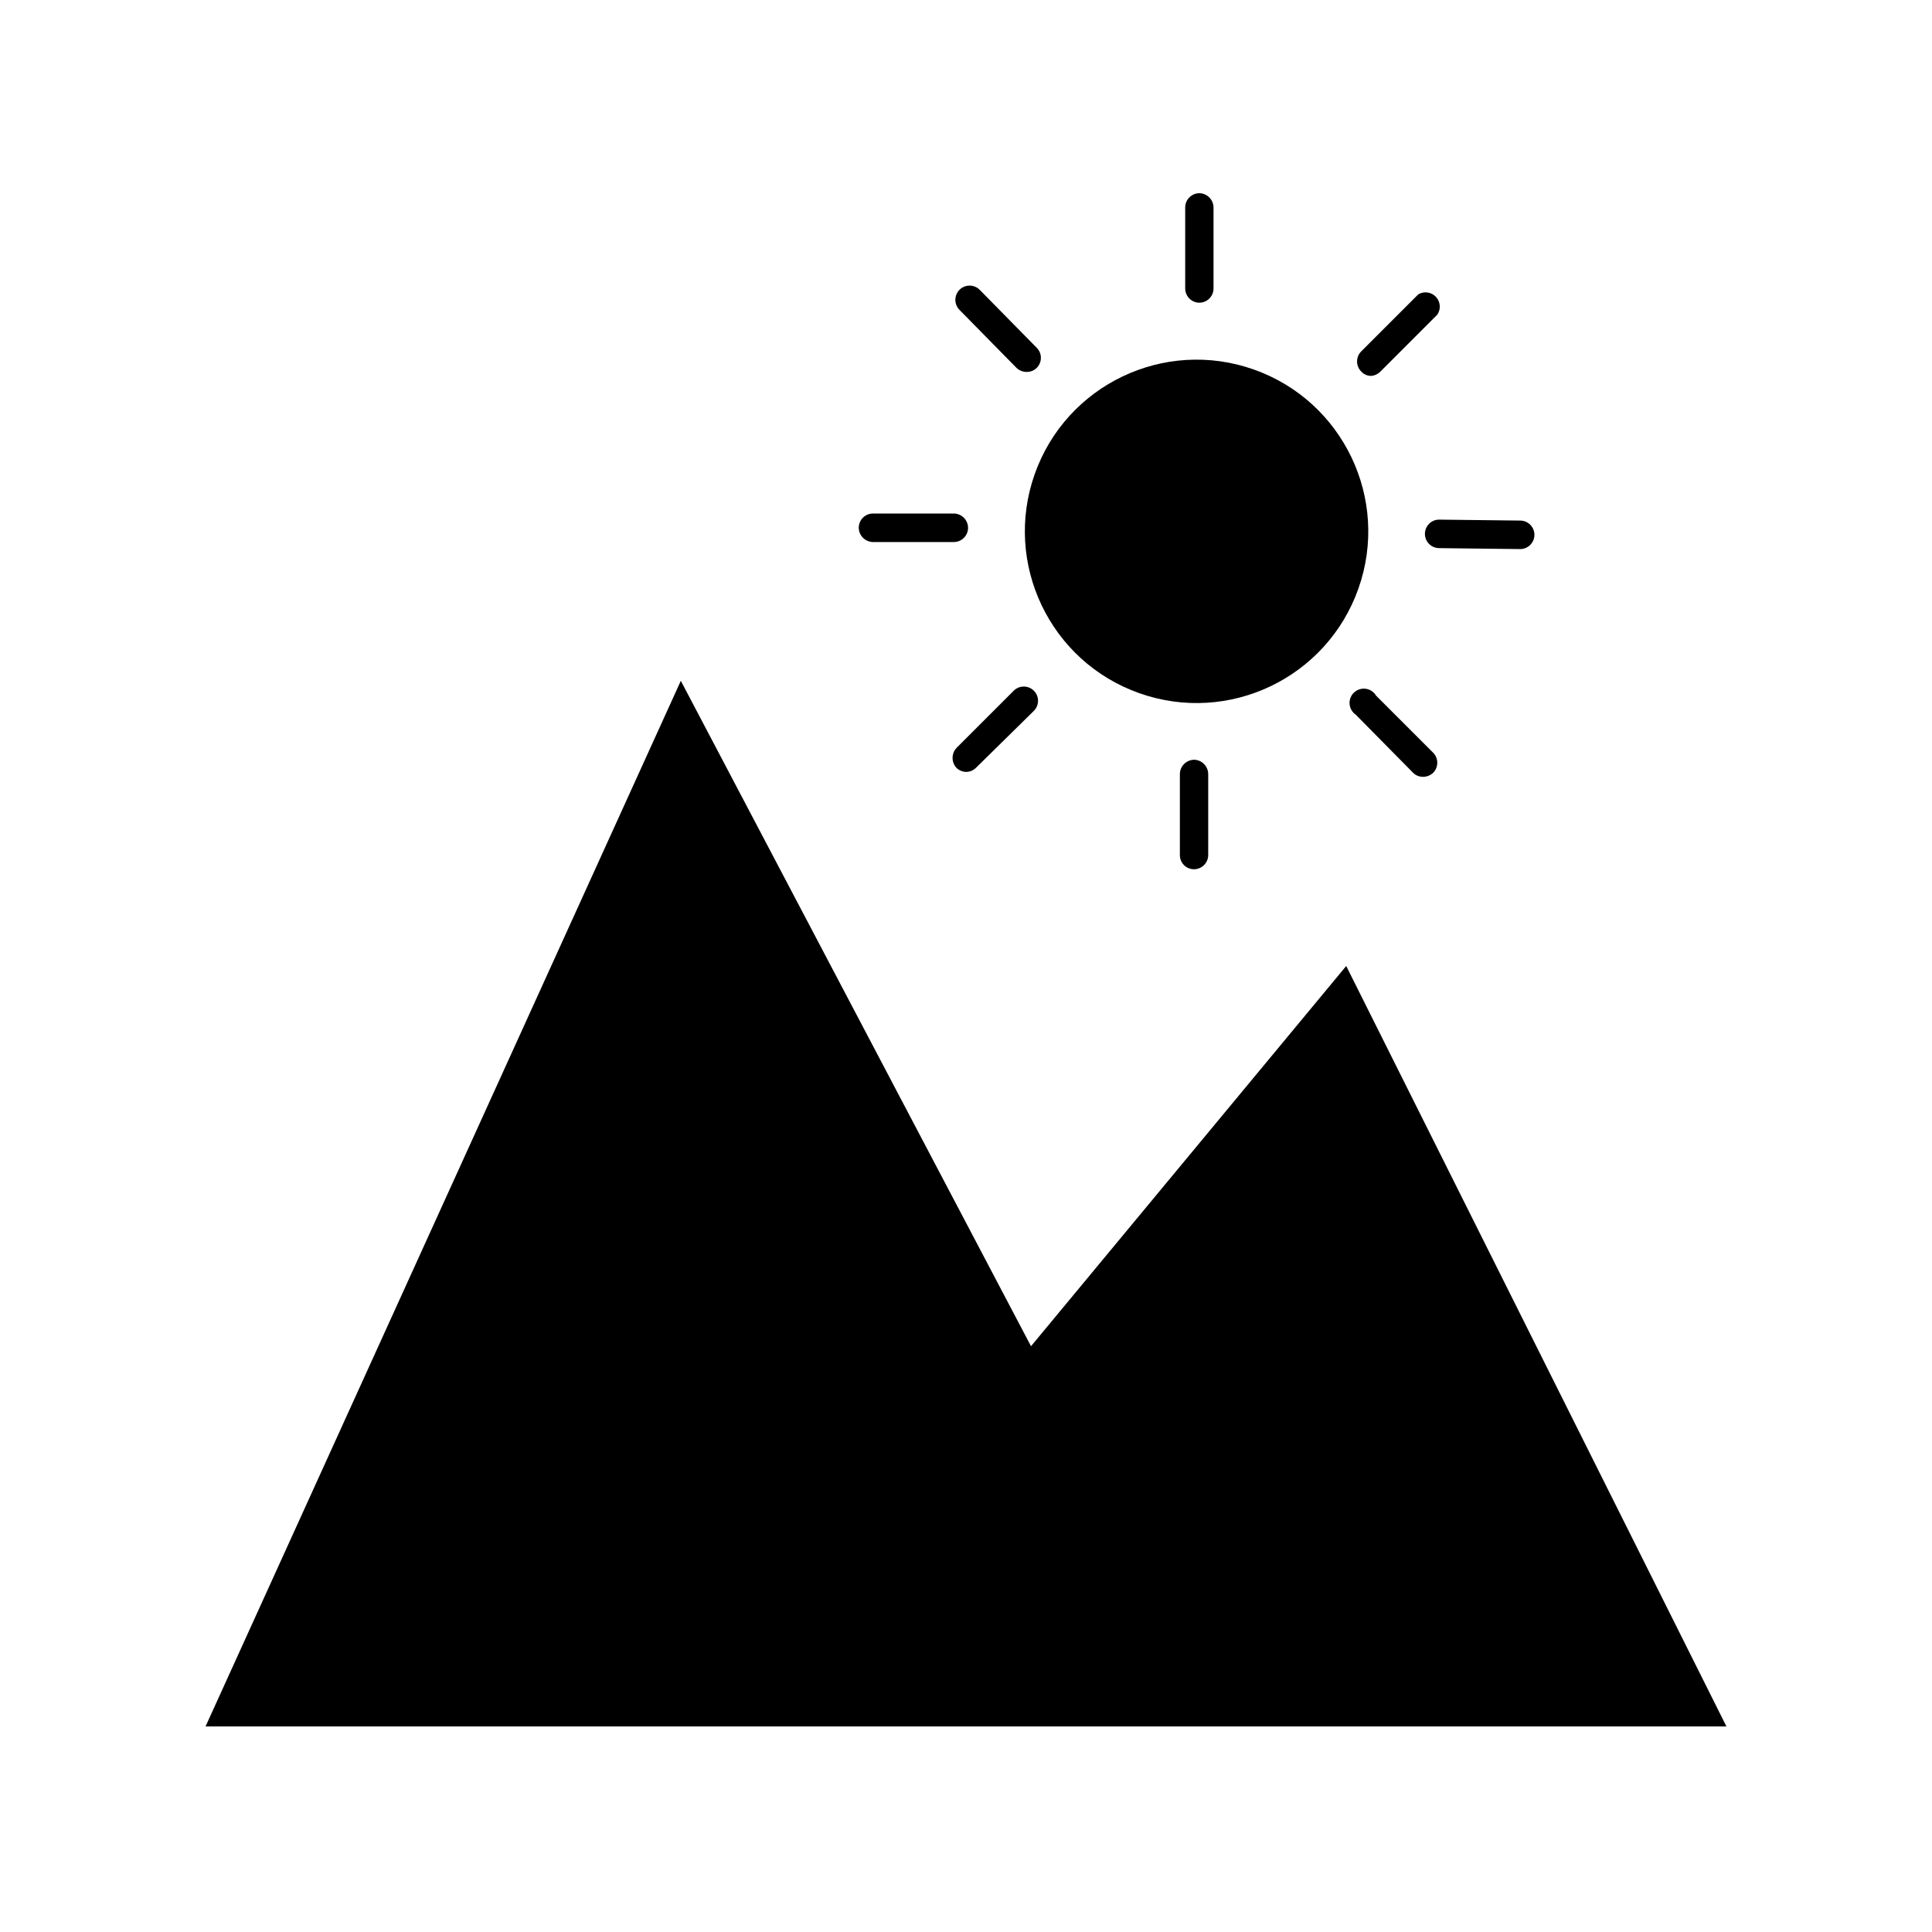 <?xml version="1.0" encoding="UTF-8"?>
<!-- Uploaded to: ICON Repo, www.svgrepo.com, Generator: ICON Repo Mixer Tools -->
<svg fill="#000000" width="800px" height="800px" version="1.1" viewBox="144 144 512 512" xmlns="http://www.w3.org/2000/svg">
 <g>
  <path d="m601.52 601.52-100.76-201.52-83.531 100.76-92.805-176.34-125.95 277.1z"/>
  <path d="m476.26 241.92c23.688 8.367 36.109 34.359 27.738 58.051-8.371 23.688-34.363 36.109-58.051 27.738-23.691-8.371-36.109-34.363-27.742-58.051 8.371-23.691 34.363-36.109 58.055-27.738"/>
  <path d="m461.82 224.22c2.066 0 3.75-1.66 3.777-3.727v-21.465c0-2.074-1.652-3.773-3.727-3.828-2.086 0-3.781 1.691-3.781 3.777v21.414c-0.012 1.004 0.375 1.969 1.074 2.688 0.699 0.719 1.652 1.129 2.656 1.141z"/>
  <path d="m460.46 345.34c-2.078 0.027-3.754 1.703-3.781 3.777v21.414c-0.027 1.004 0.355 1.98 1.059 2.699 0.699 0.723 1.664 1.129 2.672 1.129 2.066 0 3.75-1.66 3.777-3.731v-21.461c0-2.074-1.652-3.773-3.727-3.828z"/>
  <path d="m546.86 289.51c2.086 0 3.777-1.691 3.777-3.777s-1.691-3.777-3.777-3.777l-21.461-0.25v-0.004c-2.09 0-3.781 1.691-3.781 3.781 0 2.086 1.691 3.777 3.781 3.777z"/>
  <path d="m375.36 280.09c-2.07-0.004-3.754 1.66-3.781 3.727 0 2.074 1.656 3.773 3.731 3.828h21.461c2.066 0 3.75-1.66 3.777-3.727 0.004-2.078-1.652-3.777-3.727-3.828z"/>
  <path d="m509.78 242.51 15.113-15.113h0.004c1-1.461 0.852-3.426-0.355-4.719-1.211-1.297-3.16-1.574-4.684-0.672l-15.113 15.113c-1.477 1.477-1.477 3.863 0 5.34 0.68 0.754 1.652 1.176 2.668 1.16 0.895-0.086 1.73-0.477 2.367-1.109z"/>
  <path d="m400 348.56c0.977 0.012 1.922-0.371 2.617-1.059l15.367-15.113c1.473-1.477 1.473-3.863 0-5.34-1.477-1.473-3.863-1.473-5.34 0l-15.113 15.113c-1.453 1.504-1.453 3.887 0 5.391 0.672 0.625 1.551 0.984 2.469 1.008z"/>
  <path d="m518.45 348.76c0.699 0.719 1.664 1.117 2.668 1.109 0.992 0 1.949-0.379 2.672-1.059 1.473-1.477 1.473-3.867 0-5.34l-15.113-15.113v-0.004c-0.586-0.984-1.582-1.652-2.719-1.816-1.133-0.164-2.277 0.199-3.117 0.98-0.836 0.781-1.273 1.902-1.188 3.043 0.086 1.145 0.688 2.184 1.633 2.832z"/>
  <path d="m416.12 242.56c0.98 0.008 1.922-0.371 2.617-1.059 1.477-1.477 1.477-3.863 0-5.34l-15.113-15.367c-1.473-1.473-3.863-1.473-5.34 0-1.473 1.477-1.473 3.867 0 5.34l15.113 15.367c0.73 0.703 1.711 1.086 2.723 1.059z"/>
 </g>
</svg>